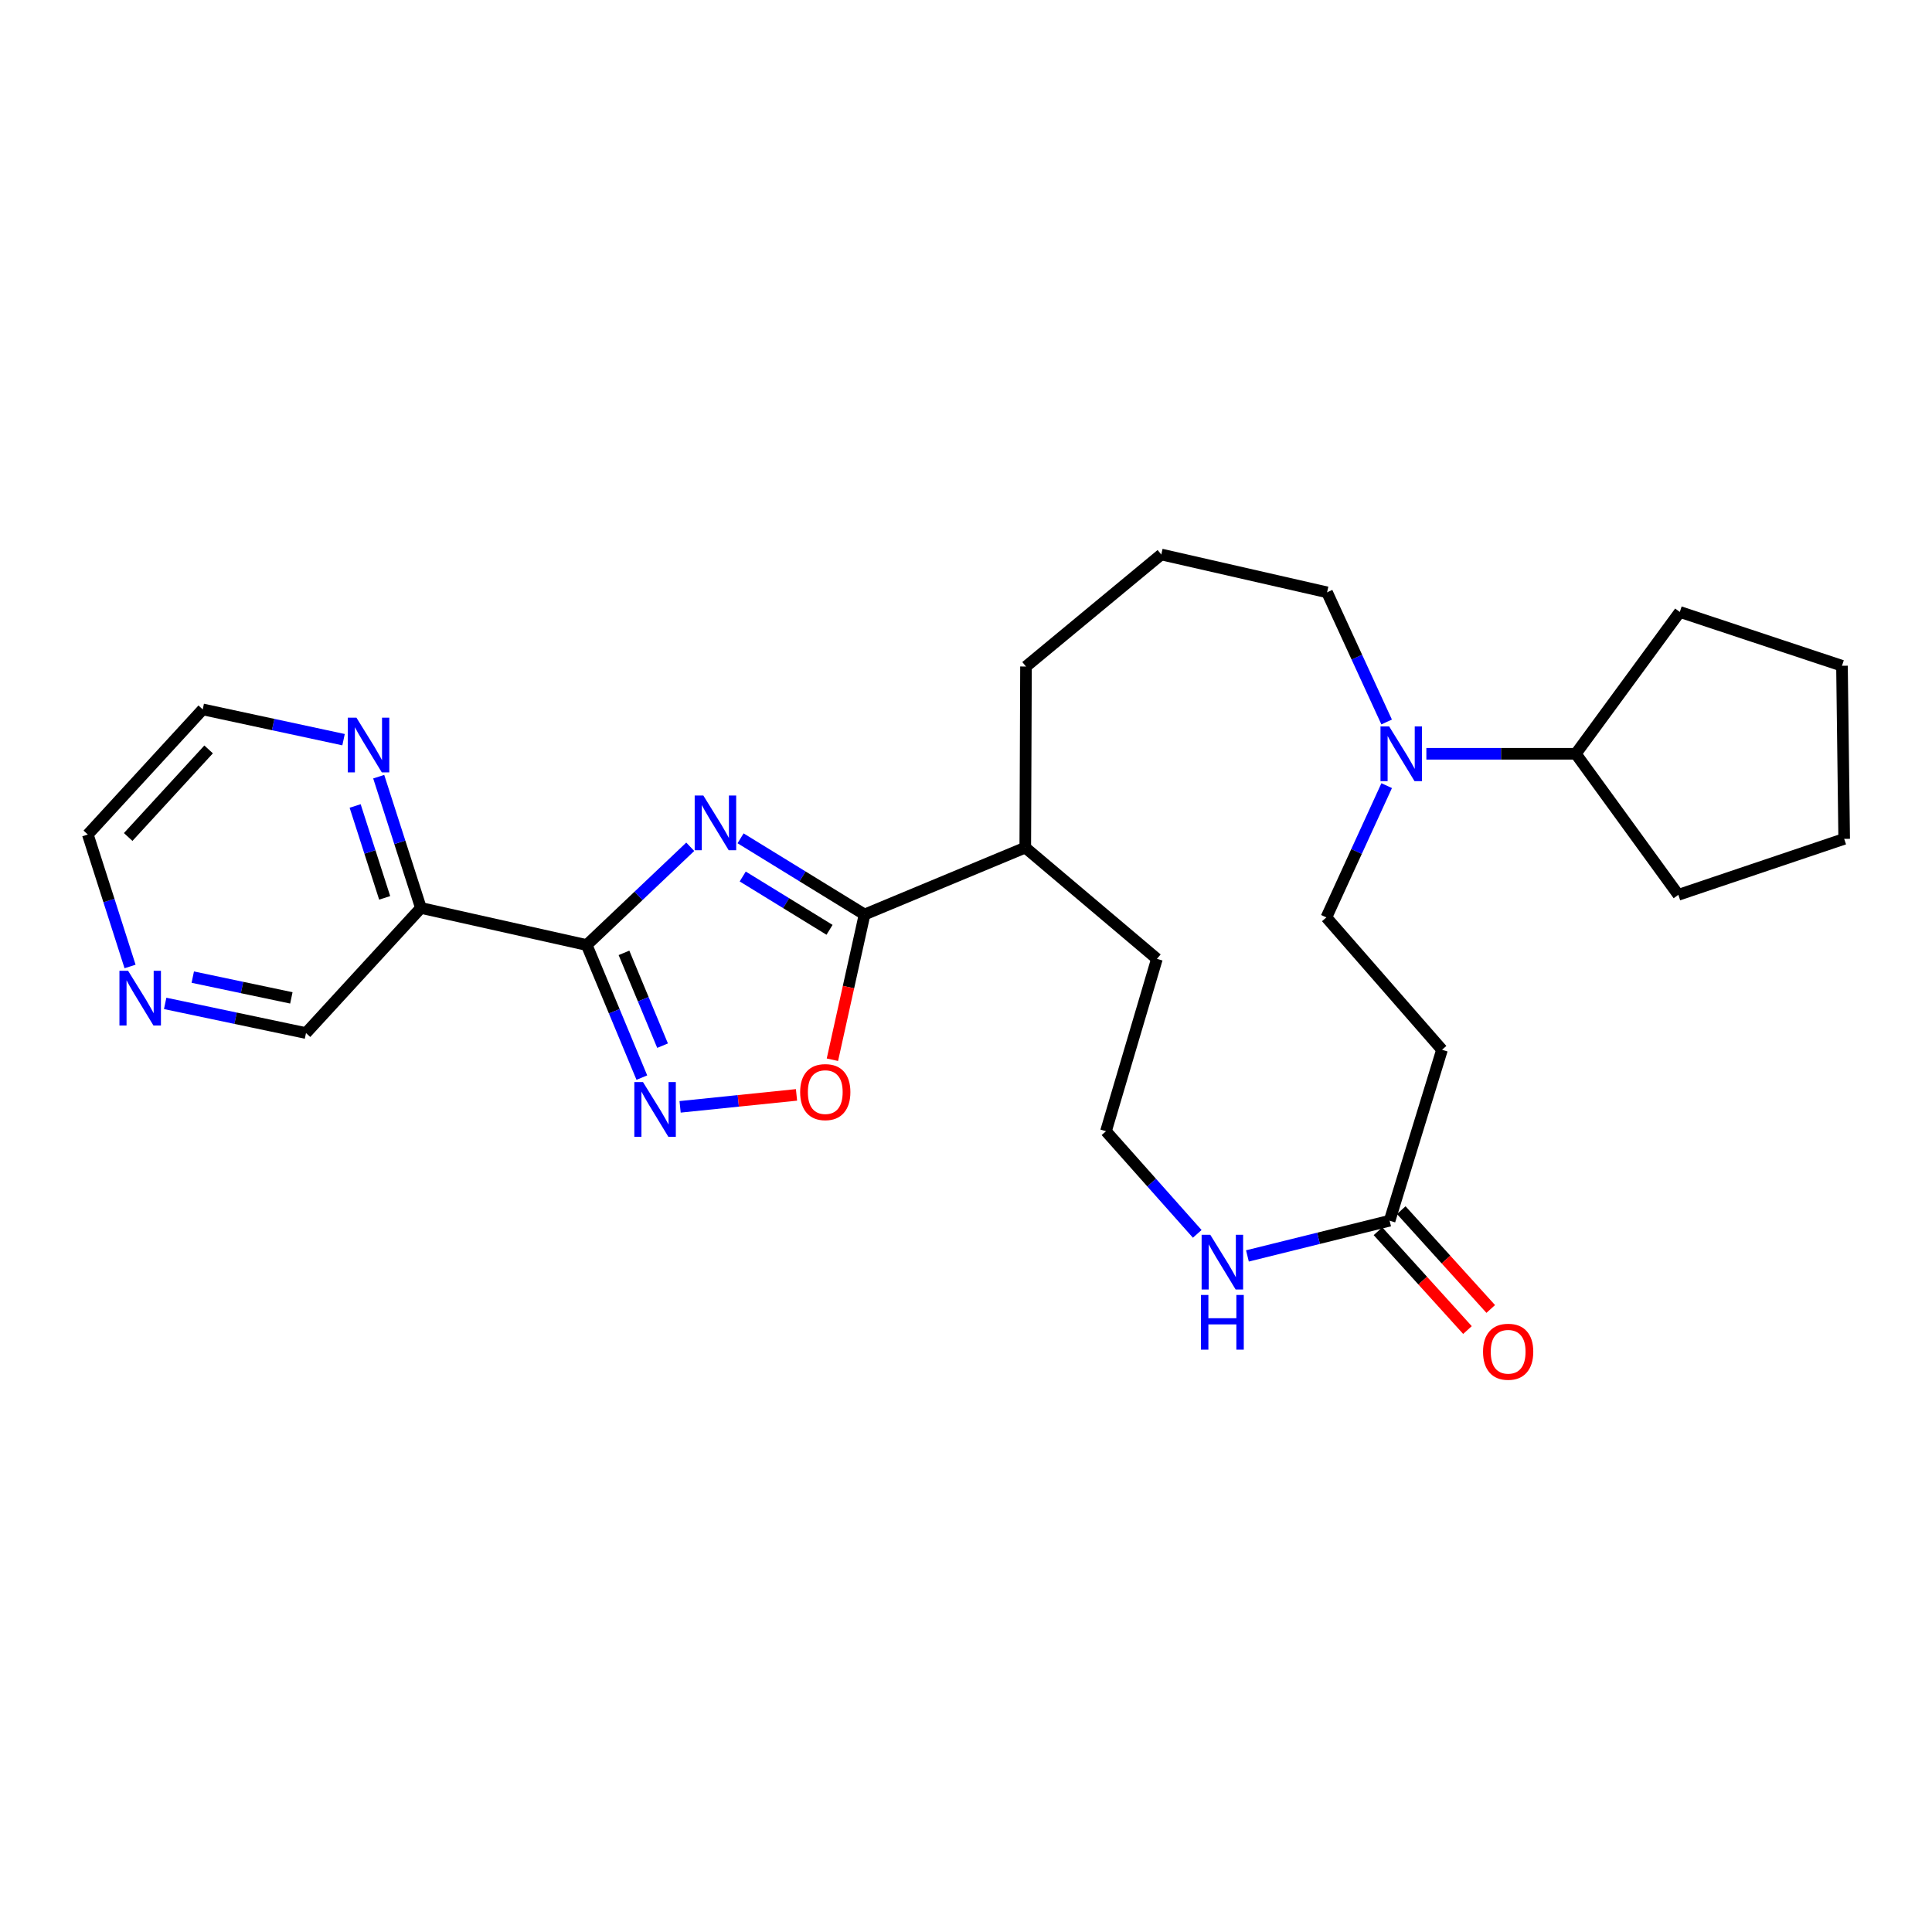 <?xml version='1.0' encoding='iso-8859-1'?>
<svg version='1.1' baseProfile='full'
              xmlns='http://www.w3.org/2000/svg'
                      xmlns:rdkit='http://www.rdkit.org/xml'
                      xmlns:xlink='http://www.w3.org/1999/xlink'
                  xml:space='preserve'
width='1000px' height='1000px' viewBox='0 0 1000 1000'>
<!-- END OF HEADER -->
<rect style='opacity:1.0;fill:#FFFFFF;stroke:none' width='1000' height='1000' x='0' y='0'> </rect>
<path class='bond-0' d='M 357.273,438.292 L 330.477,463.719' style='fill:none;fill-rule:evenodd;stroke:#0000FF;stroke-width:6px;stroke-linecap:butt;stroke-linejoin:miter;stroke-opacity:1' />
<path class='bond-0' d='M 330.477,463.719 L 303.68,489.146' style='fill:none;fill-rule:evenodd;stroke:#000000;stroke-width:6px;stroke-linecap:butt;stroke-linejoin:miter;stroke-opacity:1' />
<path class='bond-2' d='M 383.314,433.911 L 415.408,453.628' style='fill:none;fill-rule:evenodd;stroke:#0000FF;stroke-width:6px;stroke-linecap:butt;stroke-linejoin:miter;stroke-opacity:1' />
<path class='bond-2' d='M 415.408,453.628 L 447.502,473.345' style='fill:none;fill-rule:evenodd;stroke:#000000;stroke-width:6px;stroke-linecap:butt;stroke-linejoin:miter;stroke-opacity:1' />
<path class='bond-2' d='M 384.435,453.675 L 406.901,467.477' style='fill:none;fill-rule:evenodd;stroke:#0000FF;stroke-width:6px;stroke-linecap:butt;stroke-linejoin:miter;stroke-opacity:1' />
<path class='bond-2' d='M 406.901,467.477 L 429.366,481.278' style='fill:none;fill-rule:evenodd;stroke:#000000;stroke-width:6px;stroke-linecap:butt;stroke-linejoin:miter;stroke-opacity:1' />
<path class='bond-1' d='M 303.68,489.146 L 317.95,523.457' style='fill:none;fill-rule:evenodd;stroke:#000000;stroke-width:6px;stroke-linecap:butt;stroke-linejoin:miter;stroke-opacity:1' />
<path class='bond-1' d='M 317.95,523.457 L 332.22,557.768' style='fill:none;fill-rule:evenodd;stroke:#0000FF;stroke-width:6px;stroke-linecap:butt;stroke-linejoin:miter;stroke-opacity:1' />
<path class='bond-1' d='M 322.968,493.198 L 332.957,517.216' style='fill:none;fill-rule:evenodd;stroke:#000000;stroke-width:6px;stroke-linecap:butt;stroke-linejoin:miter;stroke-opacity:1' />
<path class='bond-1' d='M 332.957,517.216 L 342.946,541.233' style='fill:none;fill-rule:evenodd;stroke:#0000FF;stroke-width:6px;stroke-linecap:butt;stroke-linejoin:miter;stroke-opacity:1' />
<path class='bond-4' d='M 303.68,489.146 L 217.855,469.95' style='fill:none;fill-rule:evenodd;stroke:#000000;stroke-width:6px;stroke-linecap:butt;stroke-linejoin:miter;stroke-opacity:1' />
<path class='bond-27' d='M 352.021,572.901 L 382.146,569.807' style='fill:none;fill-rule:evenodd;stroke:#0000FF;stroke-width:6px;stroke-linecap:butt;stroke-linejoin:miter;stroke-opacity:1' />
<path class='bond-27' d='M 382.146,569.807 L 412.271,566.713' style='fill:none;fill-rule:evenodd;stroke:#FF0000;stroke-width:6px;stroke-linecap:butt;stroke-linejoin:miter;stroke-opacity:1' />
<path class='bond-3' d='M 447.502,473.345 L 439.177,510.928' style='fill:none;fill-rule:evenodd;stroke:#000000;stroke-width:6px;stroke-linecap:butt;stroke-linejoin:miter;stroke-opacity:1' />
<path class='bond-3' d='M 439.177,510.928 L 430.852,548.512' style='fill:none;fill-rule:evenodd;stroke:#FF0000;stroke-width:6px;stroke-linecap:butt;stroke-linejoin:miter;stroke-opacity:1' />
<path class='bond-11' d='M 447.502,473.345 L 530.682,438.717' style='fill:none;fill-rule:evenodd;stroke:#000000;stroke-width:6px;stroke-linecap:butt;stroke-linejoin:miter;stroke-opacity:1' />
<path class='bond-9' d='M 217.855,469.95 L 206.937,435.978' style='fill:none;fill-rule:evenodd;stroke:#000000;stroke-width:6px;stroke-linecap:butt;stroke-linejoin:miter;stroke-opacity:1' />
<path class='bond-9' d='M 206.937,435.978 L 196.02,402.006' style='fill:none;fill-rule:evenodd;stroke:#0000FF;stroke-width:6px;stroke-linecap:butt;stroke-linejoin:miter;stroke-opacity:1' />
<path class='bond-9' d='M 199.106,464.731 L 191.464,440.951' style='fill:none;fill-rule:evenodd;stroke:#000000;stroke-width:6px;stroke-linecap:butt;stroke-linejoin:miter;stroke-opacity:1' />
<path class='bond-9' d='M 191.464,440.951 L 183.821,417.171' style='fill:none;fill-rule:evenodd;stroke:#0000FF;stroke-width:6px;stroke-linecap:butt;stroke-linejoin:miter;stroke-opacity:1' />
<path class='bond-15' d='M 217.855,469.95 L 158.387,534.709' style='fill:none;fill-rule:evenodd;stroke:#000000;stroke-width:6px;stroke-linecap:butt;stroke-linejoin:miter;stroke-opacity:1' />
<path class='bond-5' d='M 717.723,373.697 L 702.303,340.142' style='fill:none;fill-rule:evenodd;stroke:#0000FF;stroke-width:6px;stroke-linecap:butt;stroke-linejoin:miter;stroke-opacity:1' />
<path class='bond-5' d='M 702.303,340.142 L 686.884,306.588' style='fill:none;fill-rule:evenodd;stroke:#000000;stroke-width:6px;stroke-linecap:butt;stroke-linejoin:miter;stroke-opacity:1' />
<path class='bond-10' d='M 717.74,406.645 L 702.131,440.749' style='fill:none;fill-rule:evenodd;stroke:#0000FF;stroke-width:6px;stroke-linecap:butt;stroke-linejoin:miter;stroke-opacity:1' />
<path class='bond-10' d='M 702.131,440.749 L 686.523,474.853' style='fill:none;fill-rule:evenodd;stroke:#000000;stroke-width:6px;stroke-linecap:butt;stroke-linejoin:miter;stroke-opacity:1' />
<path class='bond-14' d='M 738.285,390.156 L 776.96,390.156' style='fill:none;fill-rule:evenodd;stroke:#0000FF;stroke-width:6px;stroke-linecap:butt;stroke-linejoin:miter;stroke-opacity:1' />
<path class='bond-14' d='M 776.96,390.156 L 815.635,390.156' style='fill:none;fill-rule:evenodd;stroke:#000000;stroke-width:6px;stroke-linecap:butt;stroke-linejoin:miter;stroke-opacity:1' />
<path class='bond-6' d='M 719.264,631.831 L 682.465,640.947' style='fill:none;fill-rule:evenodd;stroke:#000000;stroke-width:6px;stroke-linecap:butt;stroke-linejoin:miter;stroke-opacity:1' />
<path class='bond-6' d='M 682.465,640.947 L 645.667,650.063' style='fill:none;fill-rule:evenodd;stroke:#0000FF;stroke-width:6px;stroke-linecap:butt;stroke-linejoin:miter;stroke-opacity:1' />
<path class='bond-7' d='M 719.264,631.831 L 746.379,543.36' style='fill:none;fill-rule:evenodd;stroke:#000000;stroke-width:6px;stroke-linecap:butt;stroke-linejoin:miter;stroke-opacity:1' />
<path class='bond-13' d='M 713.24,637.286 L 736.399,662.857' style='fill:none;fill-rule:evenodd;stroke:#000000;stroke-width:6px;stroke-linecap:butt;stroke-linejoin:miter;stroke-opacity:1' />
<path class='bond-13' d='M 736.399,662.857 L 759.557,688.429' style='fill:none;fill-rule:evenodd;stroke:#FF0000;stroke-width:6px;stroke-linecap:butt;stroke-linejoin:miter;stroke-opacity:1' />
<path class='bond-13' d='M 725.287,626.376 L 748.446,651.947' style='fill:none;fill-rule:evenodd;stroke:#000000;stroke-width:6px;stroke-linecap:butt;stroke-linejoin:miter;stroke-opacity:1' />
<path class='bond-13' d='M 748.446,651.947 L 771.604,677.519' style='fill:none;fill-rule:evenodd;stroke:#FF0000;stroke-width:6px;stroke-linecap:butt;stroke-linejoin:miter;stroke-opacity:1' />
<path class='bond-29' d='M 746.379,543.36 L 686.523,474.853' style='fill:none;fill-rule:evenodd;stroke:#000000;stroke-width:6px;stroke-linecap:butt;stroke-linejoin:miter;stroke-opacity:1' />
<path class='bond-8' d='M 619.691,638.647 L 596.072,612.083' style='fill:none;fill-rule:evenodd;stroke:#0000FF;stroke-width:6px;stroke-linecap:butt;stroke-linejoin:miter;stroke-opacity:1' />
<path class='bond-8' d='M 596.072,612.083 L 572.453,585.518' style='fill:none;fill-rule:evenodd;stroke:#000000;stroke-width:6px;stroke-linecap:butt;stroke-linejoin:miter;stroke-opacity:1' />
<path class='bond-19' d='M 177.823,382.852 L 141.377,375.018' style='fill:none;fill-rule:evenodd;stroke:#0000FF;stroke-width:6px;stroke-linecap:butt;stroke-linejoin:miter;stroke-opacity:1' />
<path class='bond-19' d='M 141.377,375.018 L 104.932,367.185' style='fill:none;fill-rule:evenodd;stroke:#000000;stroke-width:6px;stroke-linecap:butt;stroke-linejoin:miter;stroke-opacity:1' />
<path class='bond-21' d='M 530.682,438.717 L 598.819,496.298' style='fill:none;fill-rule:evenodd;stroke:#000000;stroke-width:6px;stroke-linecap:butt;stroke-linejoin:miter;stroke-opacity:1' />
<path class='bond-22' d='M 530.682,438.717 L 531.052,344.981' style='fill:none;fill-rule:evenodd;stroke:#000000;stroke-width:6px;stroke-linecap:butt;stroke-linejoin:miter;stroke-opacity:1' />
<path class='bond-12' d='M 85.494,519.356 L 121.94,527.033' style='fill:none;fill-rule:evenodd;stroke:#0000FF;stroke-width:6px;stroke-linecap:butt;stroke-linejoin:miter;stroke-opacity:1' />
<path class='bond-12' d='M 121.94,527.033 L 158.387,534.709' style='fill:none;fill-rule:evenodd;stroke:#000000;stroke-width:6px;stroke-linecap:butt;stroke-linejoin:miter;stroke-opacity:1' />
<path class='bond-12' d='M 99.778,505.755 L 125.29,511.129' style='fill:none;fill-rule:evenodd;stroke:#0000FF;stroke-width:6px;stroke-linecap:butt;stroke-linejoin:miter;stroke-opacity:1' />
<path class='bond-12' d='M 125.29,511.129 L 150.803,516.502' style='fill:none;fill-rule:evenodd;stroke:#000000;stroke-width:6px;stroke-linecap:butt;stroke-linejoin:miter;stroke-opacity:1' />
<path class='bond-20' d='M 67.317,500.249 L 56.386,466.097' style='fill:none;fill-rule:evenodd;stroke:#0000FF;stroke-width:6px;stroke-linecap:butt;stroke-linejoin:miter;stroke-opacity:1' />
<path class='bond-20' d='M 56.386,466.097 L 45.455,431.944' style='fill:none;fill-rule:evenodd;stroke:#000000;stroke-width:6px;stroke-linecap:butt;stroke-linejoin:miter;stroke-opacity:1' />
<path class='bond-23' d='M 815.635,390.156 L 869.469,316.746' style='fill:none;fill-rule:evenodd;stroke:#000000;stroke-width:6px;stroke-linecap:butt;stroke-linejoin:miter;stroke-opacity:1' />
<path class='bond-24' d='M 815.635,390.156 L 868.702,463.159' style='fill:none;fill-rule:evenodd;stroke:#000000;stroke-width:6px;stroke-linecap:butt;stroke-linejoin:miter;stroke-opacity:1' />
<path class='bond-16' d='M 572.453,585.518 L 598.819,496.298' style='fill:none;fill-rule:evenodd;stroke:#000000;stroke-width:6px;stroke-linecap:butt;stroke-linejoin:miter;stroke-opacity:1' />
<path class='bond-17' d='M 686.884,306.588 L 601.076,287.003' style='fill:none;fill-rule:evenodd;stroke:#000000;stroke-width:6px;stroke-linecap:butt;stroke-linejoin:miter;stroke-opacity:1' />
<path class='bond-18' d='M 601.076,287.003 L 531.052,344.981' style='fill:none;fill-rule:evenodd;stroke:#000000;stroke-width:6px;stroke-linecap:butt;stroke-linejoin:miter;stroke-opacity:1' />
<path class='bond-28' d='M 104.932,367.185 L 45.455,431.944' style='fill:none;fill-rule:evenodd;stroke:#000000;stroke-width:6px;stroke-linecap:butt;stroke-linejoin:miter;stroke-opacity:1' />
<path class='bond-28' d='M 107.981,387.893 L 66.347,433.225' style='fill:none;fill-rule:evenodd;stroke:#000000;stroke-width:6px;stroke-linecap:butt;stroke-linejoin:miter;stroke-opacity:1' />
<path class='bond-26' d='M 869.469,316.746 L 953.408,344.602' style='fill:none;fill-rule:evenodd;stroke:#000000;stroke-width:6px;stroke-linecap:butt;stroke-linejoin:miter;stroke-opacity:1' />
<path class='bond-25' d='M 868.702,463.159 L 954.545,434.202' style='fill:none;fill-rule:evenodd;stroke:#000000;stroke-width:6px;stroke-linecap:butt;stroke-linejoin:miter;stroke-opacity:1' />
<path class='bond-30' d='M 954.545,434.202 L 953.408,344.602' style='fill:none;fill-rule:evenodd;stroke:#000000;stroke-width:6px;stroke-linecap:butt;stroke-linejoin:miter;stroke-opacity:1' />
<path  class='atom-0' d='M 364.049 411.762
L 373.329 426.762
Q 374.249 428.242, 375.729 430.922
Q 377.209 433.602, 377.289 433.762
L 377.289 411.762
L 381.049 411.762
L 381.049 440.082
L 377.169 440.082
L 367.209 423.682
Q 366.049 421.762, 364.809 419.562
Q 363.609 417.362, 363.249 416.682
L 363.249 440.082
L 359.569 440.082
L 359.569 411.762
L 364.049 411.762
' fill='#0000FF'/>
<path  class='atom-2' d='M 332.807 560.071
L 342.087 575.071
Q 343.007 576.551, 344.487 579.231
Q 345.967 581.911, 346.047 582.071
L 346.047 560.071
L 349.807 560.071
L 349.807 588.391
L 345.927 588.391
L 335.967 571.991
Q 334.807 570.071, 333.567 567.871
Q 332.367 565.671, 332.007 564.991
L 332.007 588.391
L 328.327 588.391
L 328.327 560.071
L 332.807 560.071
' fill='#0000FF'/>
<path  class='atom-4' d='M 414.159 565.264
Q 414.159 558.464, 417.519 554.664
Q 420.879 550.864, 427.159 550.864
Q 433.439 550.864, 436.799 554.664
Q 440.159 558.464, 440.159 565.264
Q 440.159 572.144, 436.759 576.064
Q 433.359 579.944, 427.159 579.944
Q 420.919 579.944, 417.519 576.064
Q 414.159 572.184, 414.159 565.264
M 427.159 576.744
Q 431.479 576.744, 433.799 573.864
Q 436.159 570.944, 436.159 565.264
Q 436.159 559.704, 433.799 556.904
Q 431.479 554.064, 427.159 554.064
Q 422.839 554.064, 420.479 556.864
Q 418.159 559.664, 418.159 565.264
Q 418.159 570.984, 420.479 573.864
Q 422.839 576.744, 427.159 576.744
' fill='#FF0000'/>
<path  class='atom-6' d='M 719.026 375.996
L 728.306 390.996
Q 729.226 392.476, 730.706 395.156
Q 732.186 397.836, 732.266 397.996
L 732.266 375.996
L 736.026 375.996
L 736.026 404.316
L 732.146 404.316
L 722.186 387.916
Q 721.026 385.996, 719.786 383.796
Q 718.586 381.596, 718.226 380.916
L 718.226 404.316
L 714.546 404.316
L 714.546 375.996
L 719.026 375.996
' fill='#0000FF'/>
<path  class='atom-9' d='M 626.438 639.116
L 635.718 654.116
Q 636.638 655.596, 638.118 658.276
Q 639.598 660.956, 639.678 661.116
L 639.678 639.116
L 643.438 639.116
L 643.438 667.436
L 639.558 667.436
L 629.598 651.036
Q 628.438 649.116, 627.198 646.916
Q 625.998 644.716, 625.638 644.036
L 625.638 667.436
L 621.958 667.436
L 621.958 639.116
L 626.438 639.116
' fill='#0000FF'/>
<path  class='atom-9' d='M 621.618 670.268
L 625.458 670.268
L 625.458 682.308
L 639.938 682.308
L 639.938 670.268
L 643.778 670.268
L 643.778 698.588
L 639.938 698.588
L 639.938 685.508
L 625.458 685.508
L 625.458 698.588
L 621.618 698.588
L 621.618 670.268
' fill='#0000FF'/>
<path  class='atom-10' d='M 184.497 371.472
L 193.777 386.472
Q 194.697 387.952, 196.177 390.632
Q 197.657 393.312, 197.737 393.472
L 197.737 371.472
L 201.497 371.472
L 201.497 399.792
L 197.617 399.792
L 187.657 383.392
Q 186.497 381.472, 185.257 379.272
Q 184.057 377.072, 183.697 376.392
L 183.697 399.792
L 180.017 399.792
L 180.017 371.472
L 184.497 371.472
' fill='#0000FF'/>
<path  class='atom-13' d='M 66.301 502.472
L 75.581 517.472
Q 76.501 518.952, 77.981 521.632
Q 79.461 524.312, 79.541 524.472
L 79.541 502.472
L 83.301 502.472
L 83.301 530.792
L 79.421 530.792
L 69.461 514.392
Q 68.301 512.472, 67.061 510.272
Q 65.861 508.072, 65.501 507.392
L 65.501 530.792
L 61.821 530.792
L 61.821 502.472
L 66.301 502.472
' fill='#0000FF'/>
<path  class='atom-14' d='M 767.619 699.659
Q 767.619 692.859, 770.979 689.059
Q 774.339 685.259, 780.619 685.259
Q 786.899 685.259, 790.259 689.059
Q 793.619 692.859, 793.619 699.659
Q 793.619 706.539, 790.219 710.459
Q 786.819 714.339, 780.619 714.339
Q 774.379 714.339, 770.979 710.459
Q 767.619 706.579, 767.619 699.659
M 780.619 711.139
Q 784.939 711.139, 787.259 708.259
Q 789.619 705.339, 789.619 699.659
Q 789.619 694.099, 787.259 691.299
Q 784.939 688.459, 780.619 688.459
Q 776.299 688.459, 773.939 691.259
Q 771.619 694.059, 771.619 699.659
Q 771.619 705.379, 773.939 708.259
Q 776.299 711.139, 780.619 711.139
' fill='#FF0000'/>
</svg>
